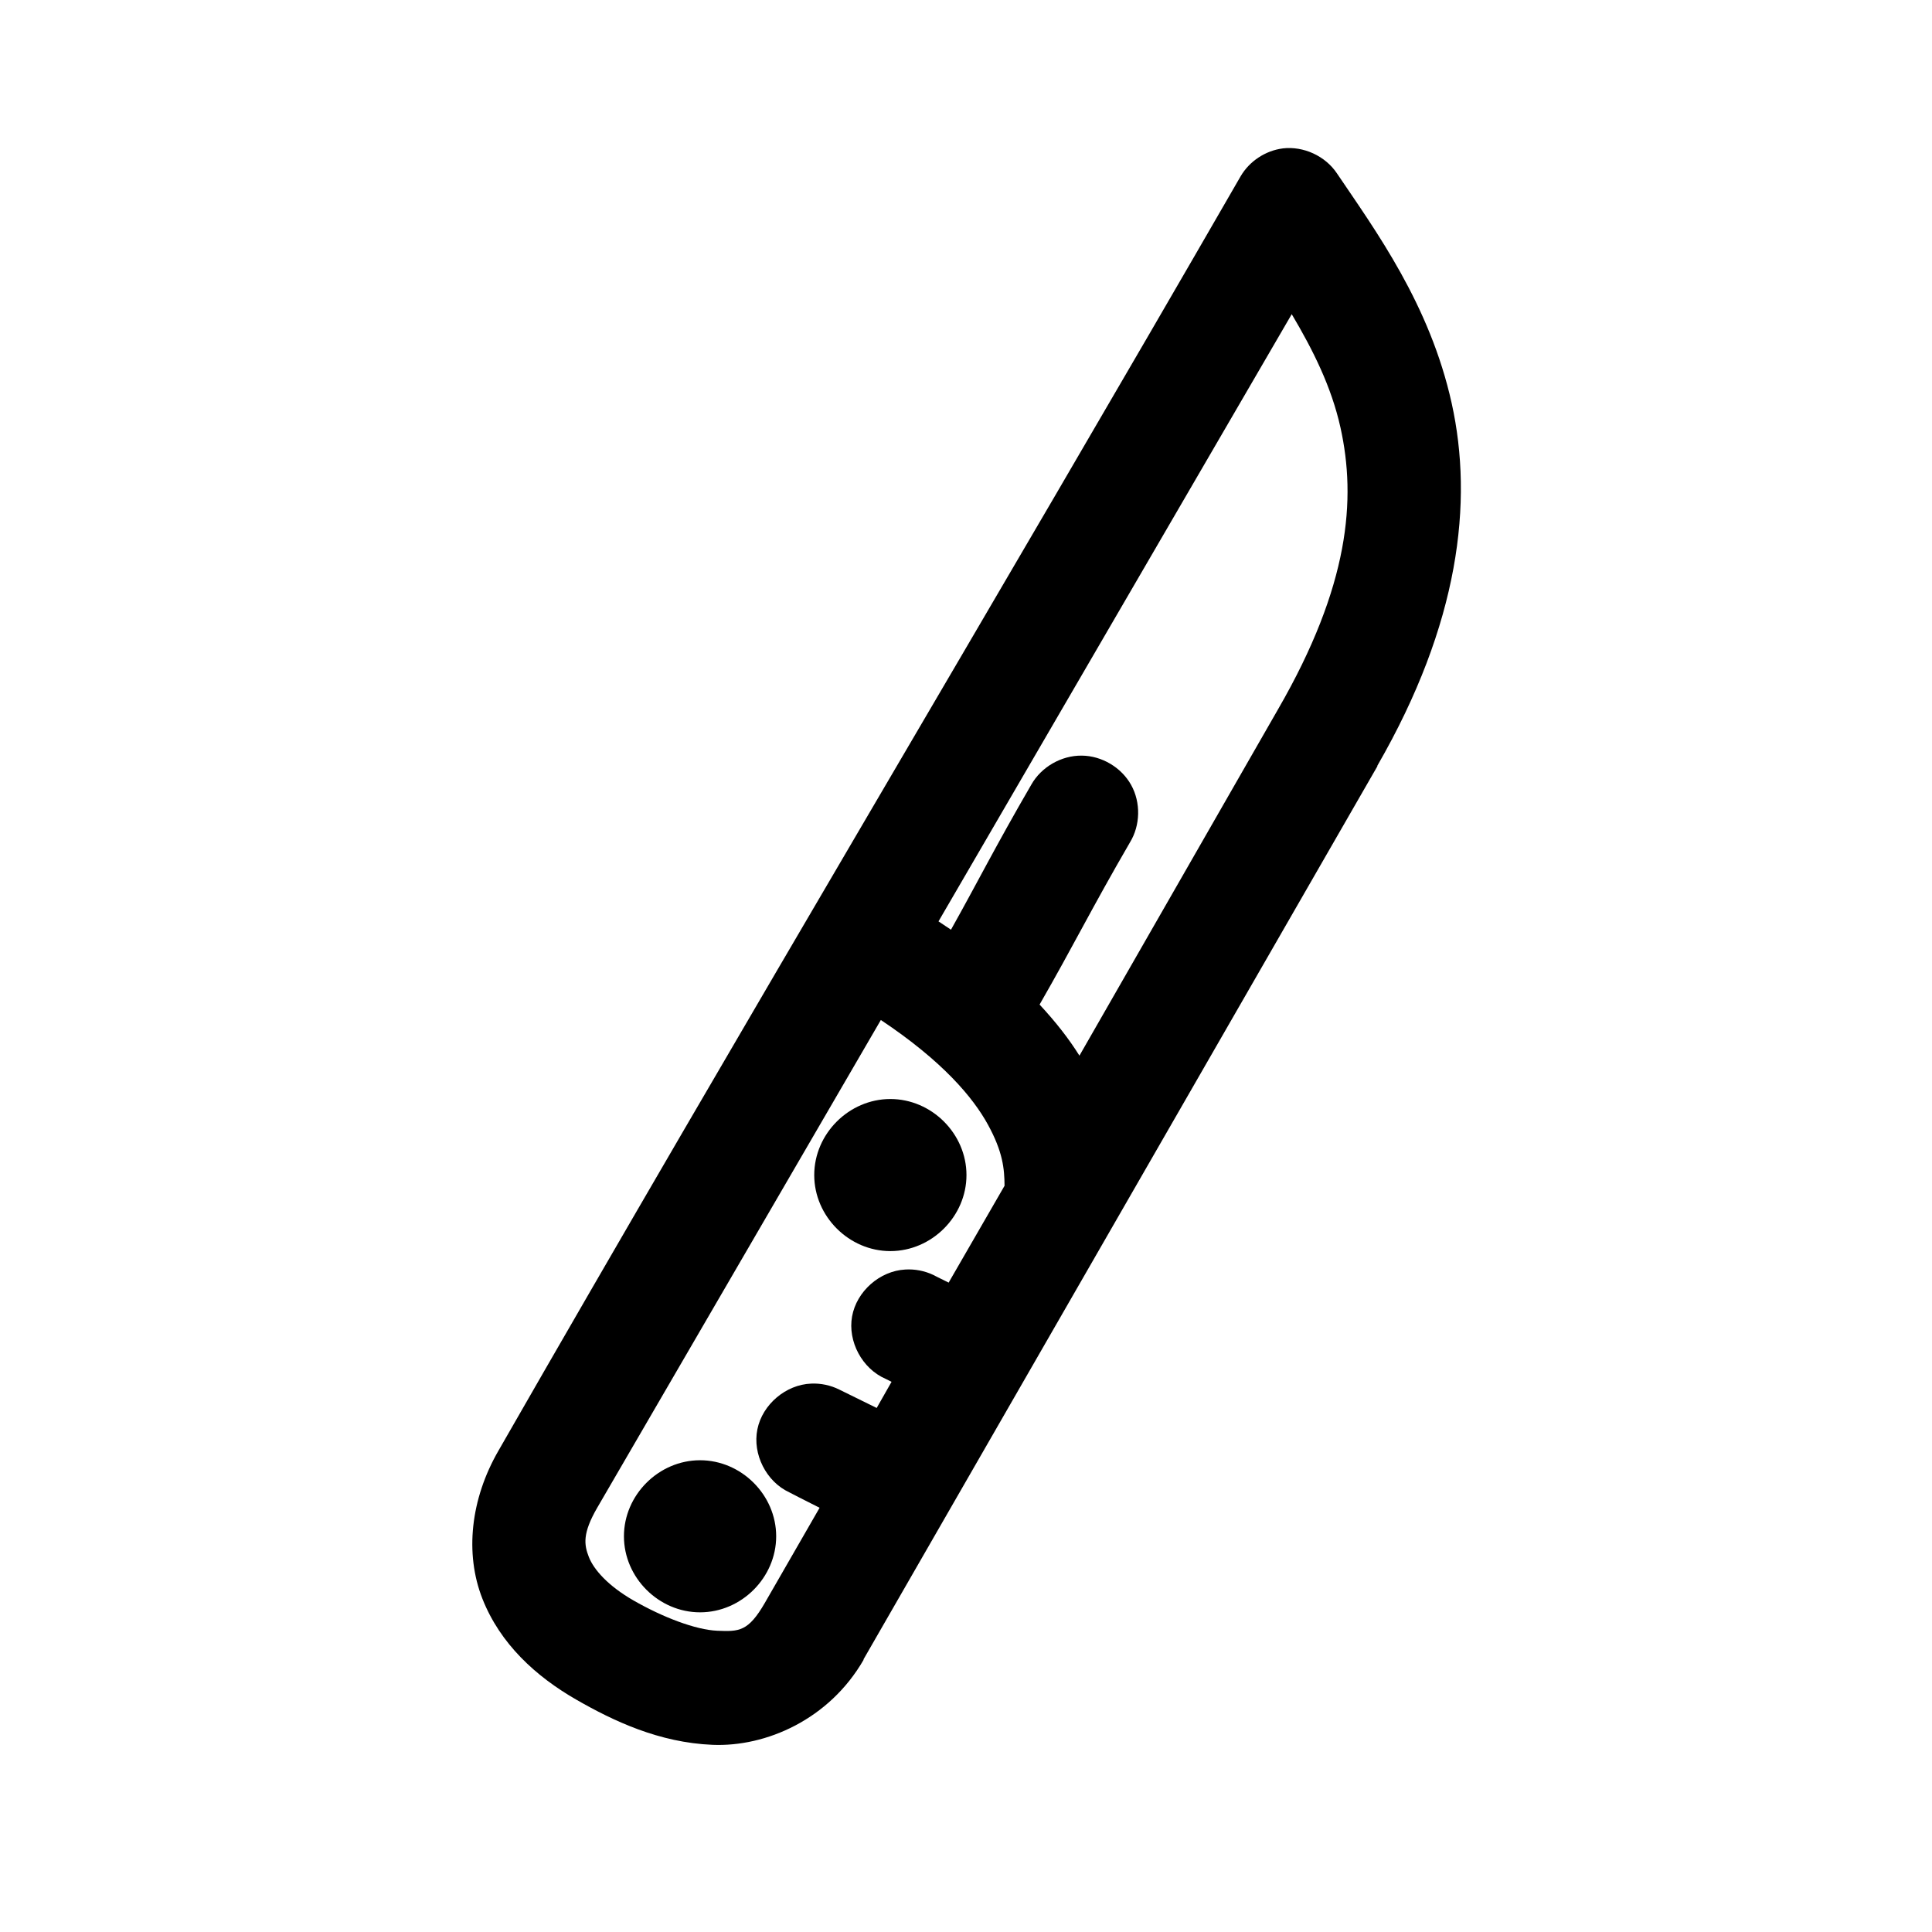 <?xml version="1.0" encoding="UTF-8"?>
<!-- Uploaded to: SVG Repo, www.svgrepo.com, Generator: SVG Repo Mixer Tools -->
<svg fill="#000000" width="800px" height="800px" version="1.1" viewBox="144 144 512 512" xmlns="http://www.w3.org/2000/svg">
 <path d="m483.96 183.33c-4.598 0.578-8.859 3.398-11.188 7.398-65.066 112.84-131.93 224.76-196.68 337.73-7.387 12.789-8.961 27.242-4.254 39.207s14.141 20.594 24.898 26.766c9.828 5.637 21.906 11.379 36.09 11.965 14.184 0.586 30.906-6.723 40.027-22.516v-0.156l136.16-236.65v-0.156c21.715-37.652 25.496-69.848 19.699-96.047-5.805-26.23-20.145-45.719-30.414-60.934-3.078-4.602-8.84-7.258-14.34-6.613zm2.363 43.93c5.586 9.422 10.512 19.184 12.922 30.074 4.188 18.922 2.41 41.812-16.547 74.633l-52.637 91.793c-2.777-4.449-6.266-8.918-10.559-13.539 9.094-15.828 13.672-25.285 23.953-42.984 2.769-4.535 2.894-10.559 0.312-15.207-2.578-4.644-7.762-7.731-13.078-7.781-5.41-0.07-10.746 3.004-13.395 7.715-9.547 16.434-14.258 25.91-21.273 38.418-1.098-0.75-2.16-1.453-3.309-2.203zm-108.89 187.05c16.5 11 24.473 20.617 28.367 27.711 3.977 7.246 4.379 11.719 4.414 16.219l-14.812 25.664c-2.356-1.133-4.098-2.047-4.098-2.047-2.297-1.082-4.871-1.578-7.406-1.418-6.75 0.359-12.895 5.781-14.09 12.426-1.191 6.648 2.684 13.863 8.887 16.543 0 0 1.223 0.617 1.574 0.789l-3.941 6.93c-5.231-2.566-9.93-4.883-9.93-4.883-2.281-1.137-4.859-1.684-7.406-1.574-6.727 0.246-12.945 5.519-14.281 12.109-1.336 6.594 2.344 13.867 8.449 16.703 0 0 4.231 2.203 8.039 4.094l-14.5 25.191c-4.414 7.644-6.832 7.637-12.605 7.398-5.777-0.238-14.516-3.609-22.219-8.031-6.773-3.887-10.52-8.191-11.82-11.496-1.297-3.301-1.711-6.285 2.207-13.066zm2.519 20.941c-10.961 0-20.172 9.203-20.172 20.152 0 10.953 9.211 20.152 20.172 20.152 10.961 0 20.172-9.203 20.172-20.152 0-10.953-9.211-20.152-20.172-20.152zm-50.43 95.73c-10.961 0-20.172 9.203-20.172 20.152 0 10.953 9.211 20.152 20.172 20.152 10.961 0 20.172-9.203 20.172-20.152 0-10.953-9.211-20.152-20.172-20.152z"/>
</svg>